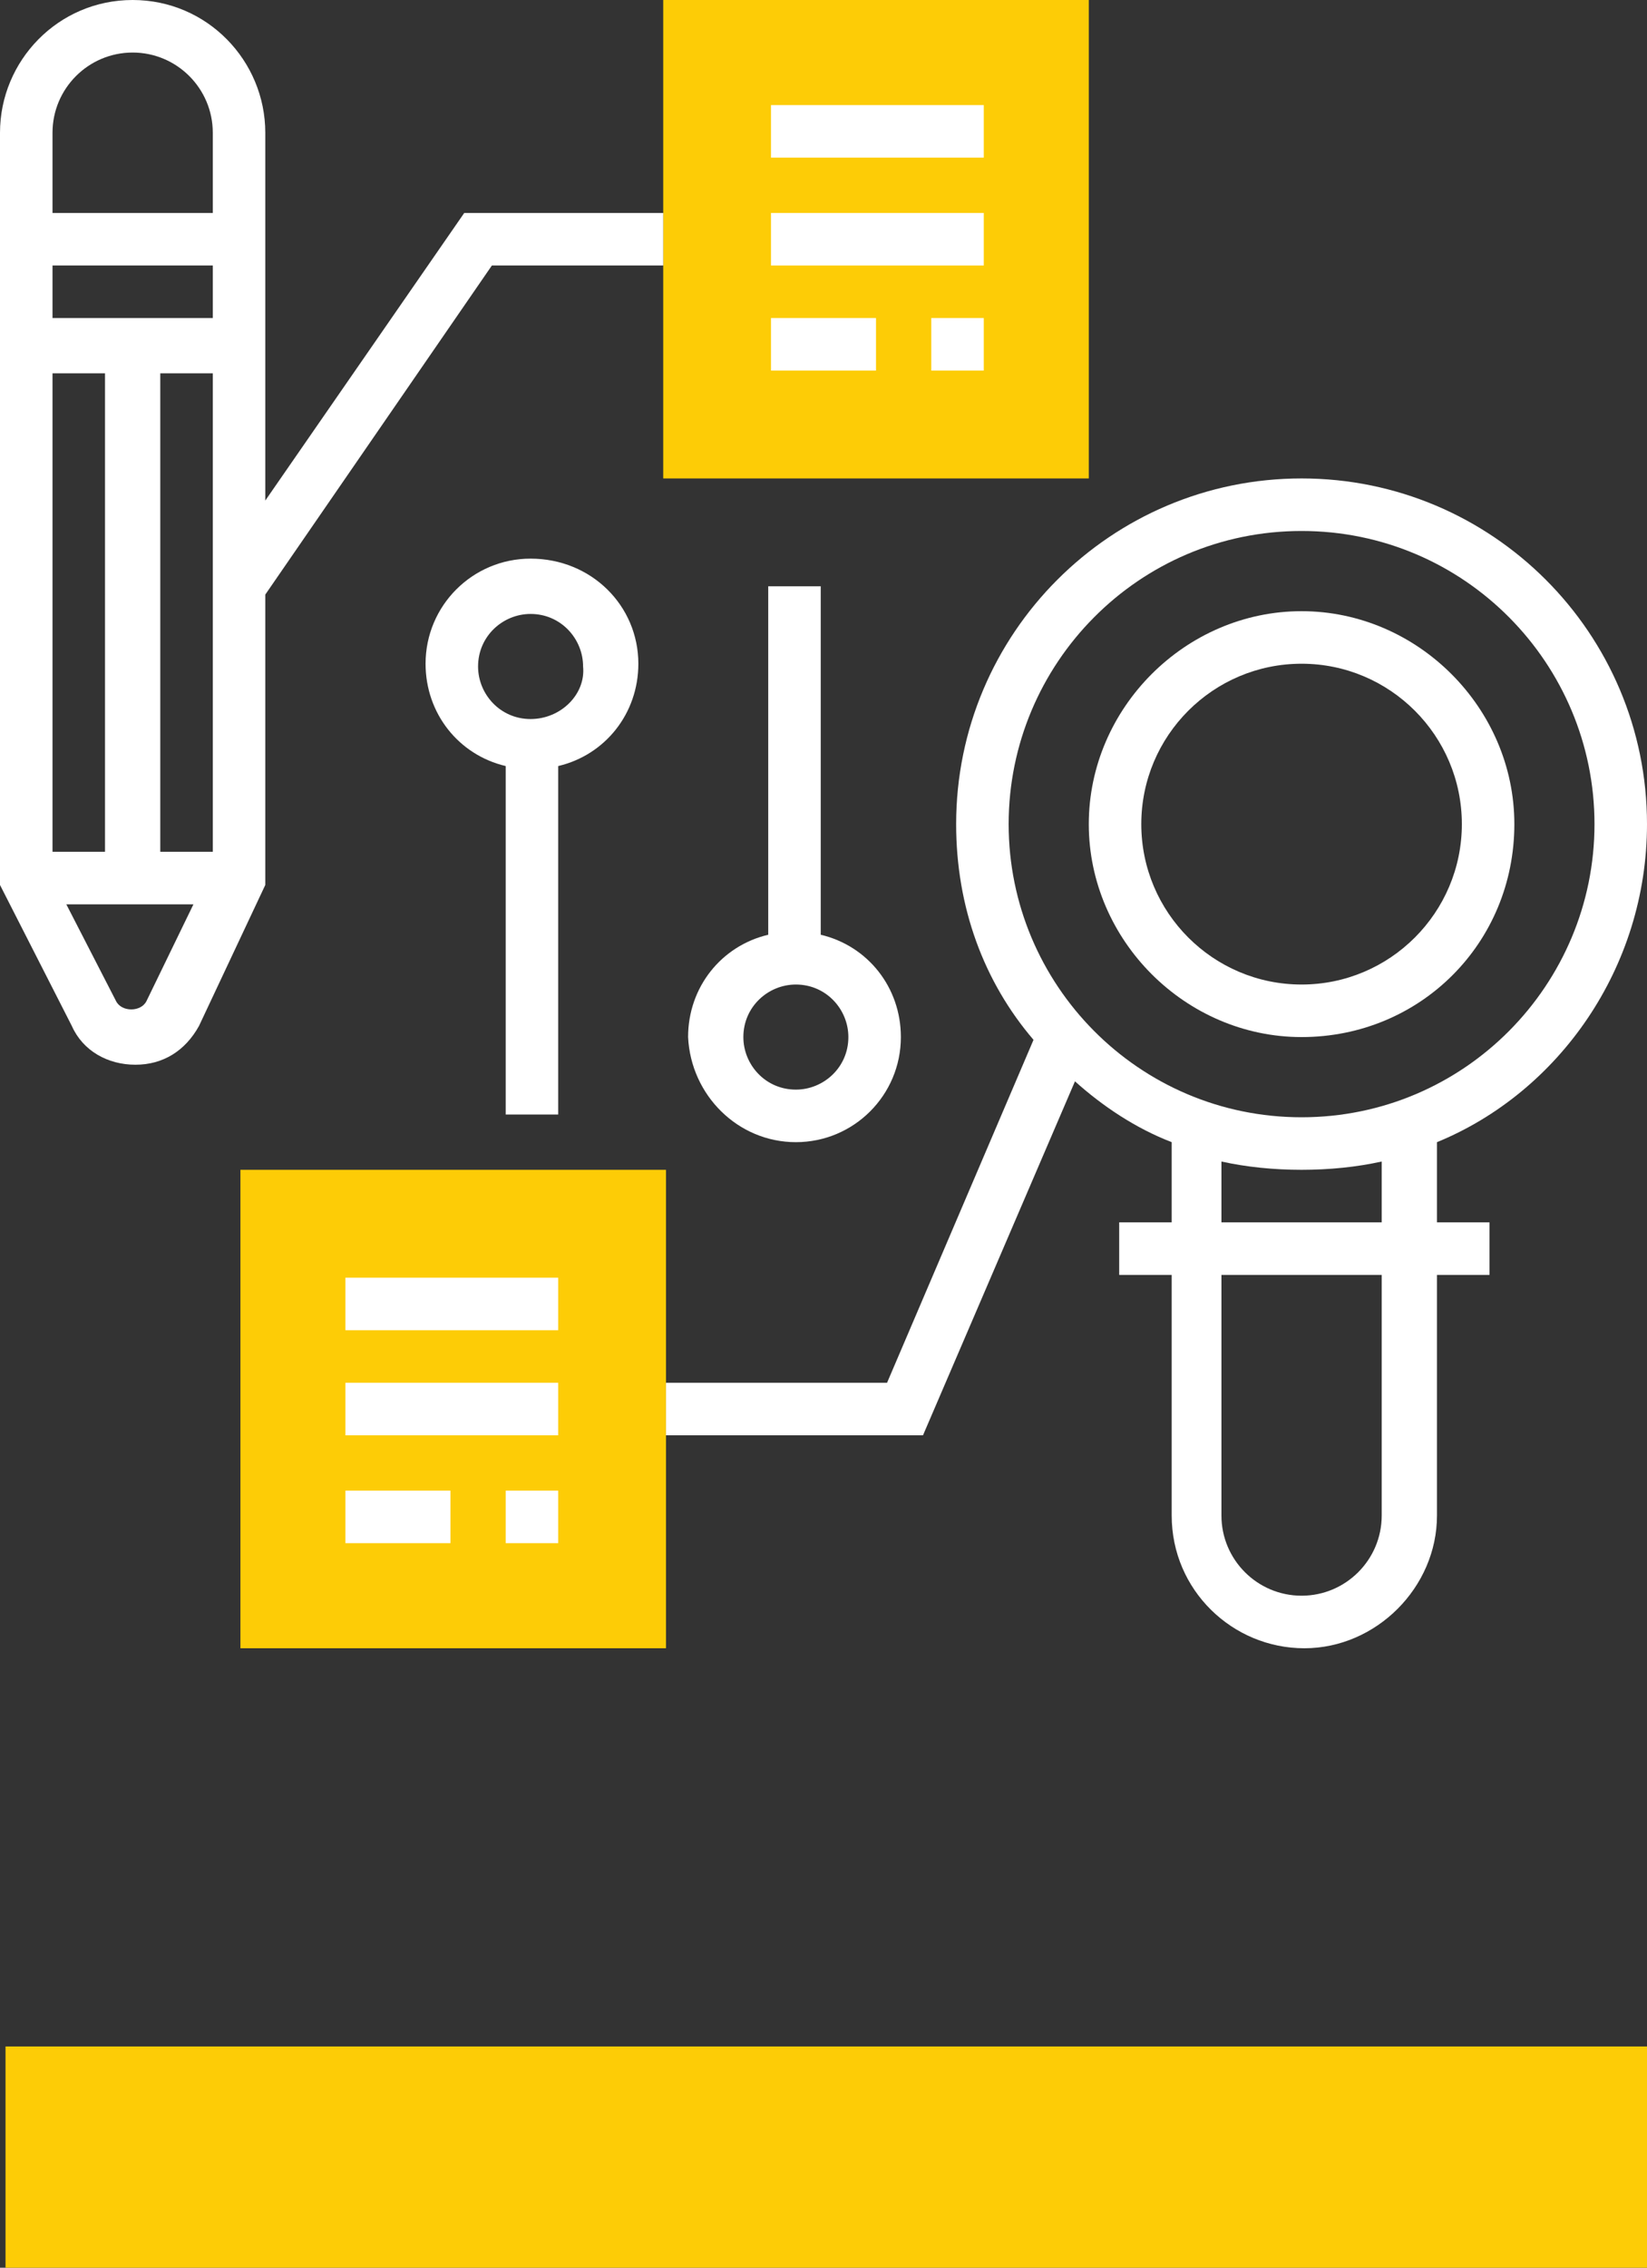 <?xml version="1.0" encoding="utf-8"?>
<!-- Generator: Adobe Illustrator 24.2.1, SVG Export Plug-In . SVG Version: 6.00 Build 0)  -->
<svg version="1.1" id="Layer_1" xmlns="http://www.w3.org/2000/svg" xmlns:xlink="http://www.w3.org/1999/xlink" x="0px" y="0px"
	 viewBox="0 0 59.6 82" style="enable-background:new 0 0 59.6 82;" xml:space="preserve">
<rect x="0" y="0" width="59.6" height="82" fill="#333333" stroke="none"/>
<style type="text/css">
	.st0{fill:none;stroke:#FDCC06;stroke-width:8;}
	.st1{fill:#FDCC06;}
	.st2{fill:#FFFFFF;}
</style>
<line class="st0" x1="59.6" y1="78" x2="0.2" y2="78"/>
<rect x="8.7" y="42.3" class="st1" width="15.4" height="17.3"/>
<rect x="24" class="st1" width="15.4" height="17.3"/>
<path class="st2" d="M50,44.2h-5.8V42c0.9,0.2,1.9,0.3,2.9,0.3c1,0,2-0.1,2.9-0.3V44.2z M50,54.8c0,1.6-1.3,2.9-2.9,2.9
	c-1.6,0-2.9-1.3-2.9-2.9v-8.7H50V54.8z M36.5,29.8c0-5.8,4.7-10.6,10.6-10.6S57.7,24,57.7,29.8c0,5.8-4.7,10.6-10.6,10.6
	S36.5,35.6,36.5,29.8 M59.6,29.8c0-6.9-5.6-12.5-12.5-12.5s-12.5,5.6-12.5,12.5c0,3,1,5.7,2.8,7.8L32.1,50h-8v1.9h9.3l5.5-12.8
	c1,0.9,2.2,1.7,3.5,2.2v2.9h-1.9v1.9h1.9v8.7c0,2.7,2.2,4.8,4.8,4.8s4.8-2.2,4.8-4.8v-8.7h1.9v-1.9h-1.9v-2.9
	C56.4,39.5,59.6,35,59.6,29.8"/>
<path class="st2" d="M41.3,29.8c0-3.2,2.6-5.8,5.8-5.8c3.2,0,5.8,2.6,5.8,5.8c0,3.2-2.6,5.8-5.8,5.8C43.9,35.6,41.3,33,41.3,29.8
	 M54.8,29.8c0-4.2-3.5-7.7-7.7-7.7c-4.2,0-7.7,3.5-7.7,7.7c0,4.2,3.5,7.7,7.7,7.7C51.4,37.5,54.8,34.1,54.8,29.8"/>
<rect x="12.5" y="46.2" class="st2" width="7.7" height="1.9"/>
<rect x="12.5" y="50" class="st2" width="7.7" height="1.9"/>
<rect x="12.5" y="53.9" class="st2" width="3.8" height="1.9"/>
<rect x="27.9" y="11.5" class="st2" width="3.8" height="1.9"/>
<rect x="27.9" y="7.7" class="st2" width="7.7" height="1.9"/>
<rect x="27.9" y="3.8" class="st2" width="7.7" height="1.9"/>
<path class="st2" d="M5.3,36.2c-0.2,0.4-0.9,0.4-1.1,0l-1.8-3.5h4.6L5.3,36.2z M4.8,1.9c1.6,0,2.9,1.3,2.9,2.9v2.9H1.9V4.8
	C1.9,3.2,3.2,1.9,4.8,1.9 M3.8,30.8H1.9V13.5h1.9V30.8z M7.7,11.5H1.9V9.6h5.8V11.5z M5.8,13.5h1.9v17.3H5.8V13.5z M17.8,9.6H24V7.7
	h-7.2L9.6,18.1V4.8C9.6,2.2,7.5,0,4.8,0S0,2.2,0,4.8V32l2.6,5.1c0.4,0.9,1.3,1.4,2.3,1.4c1,0,1.8-0.5,2.3-1.4L9.6,32V21.5L17.8,9.6z
	"/>
<path class="st2" d="M19.2,26c-1.1,0-1.9-0.9-1.9-1.9c0-1.1,0.9-1.9,1.9-1.9c1.1,0,1.9,0.9,1.9,1.9C21.2,25.1,20.3,26,19.2,26
	 M19.2,20.2c-2.1,0-3.8,1.7-3.8,3.8c0,1.8,1.2,3.3,2.9,3.7v12.6h1.9V27.7c1.7-0.4,2.9-1.9,2.9-3.7C23.1,21.9,21.4,20.2,19.2,20.2"/>
<path class="st2" d="M28.8,35.6c1.1,0,1.9,0.9,1.9,1.9c0,1.1-0.9,1.9-1.9,1.9c-1.1,0-1.9-0.9-1.9-1.9C26.9,36.4,27.8,35.6,28.8,35.6
	 M28.8,41.3c2.1,0,3.8-1.7,3.8-3.8c0-1.8-1.2-3.3-2.9-3.7V21.2h-1.9v12.6c-1.7,0.4-2.9,1.9-2.9,3.7C25,39.6,26.7,41.3,28.8,41.3"/>
<rect x="33.7" y="11.5" class="st2" width="1.9" height="1.9"/>
<rect x="18.3" y="53.9" class="st2" width="1.9" height="1.9"/>
</svg>
